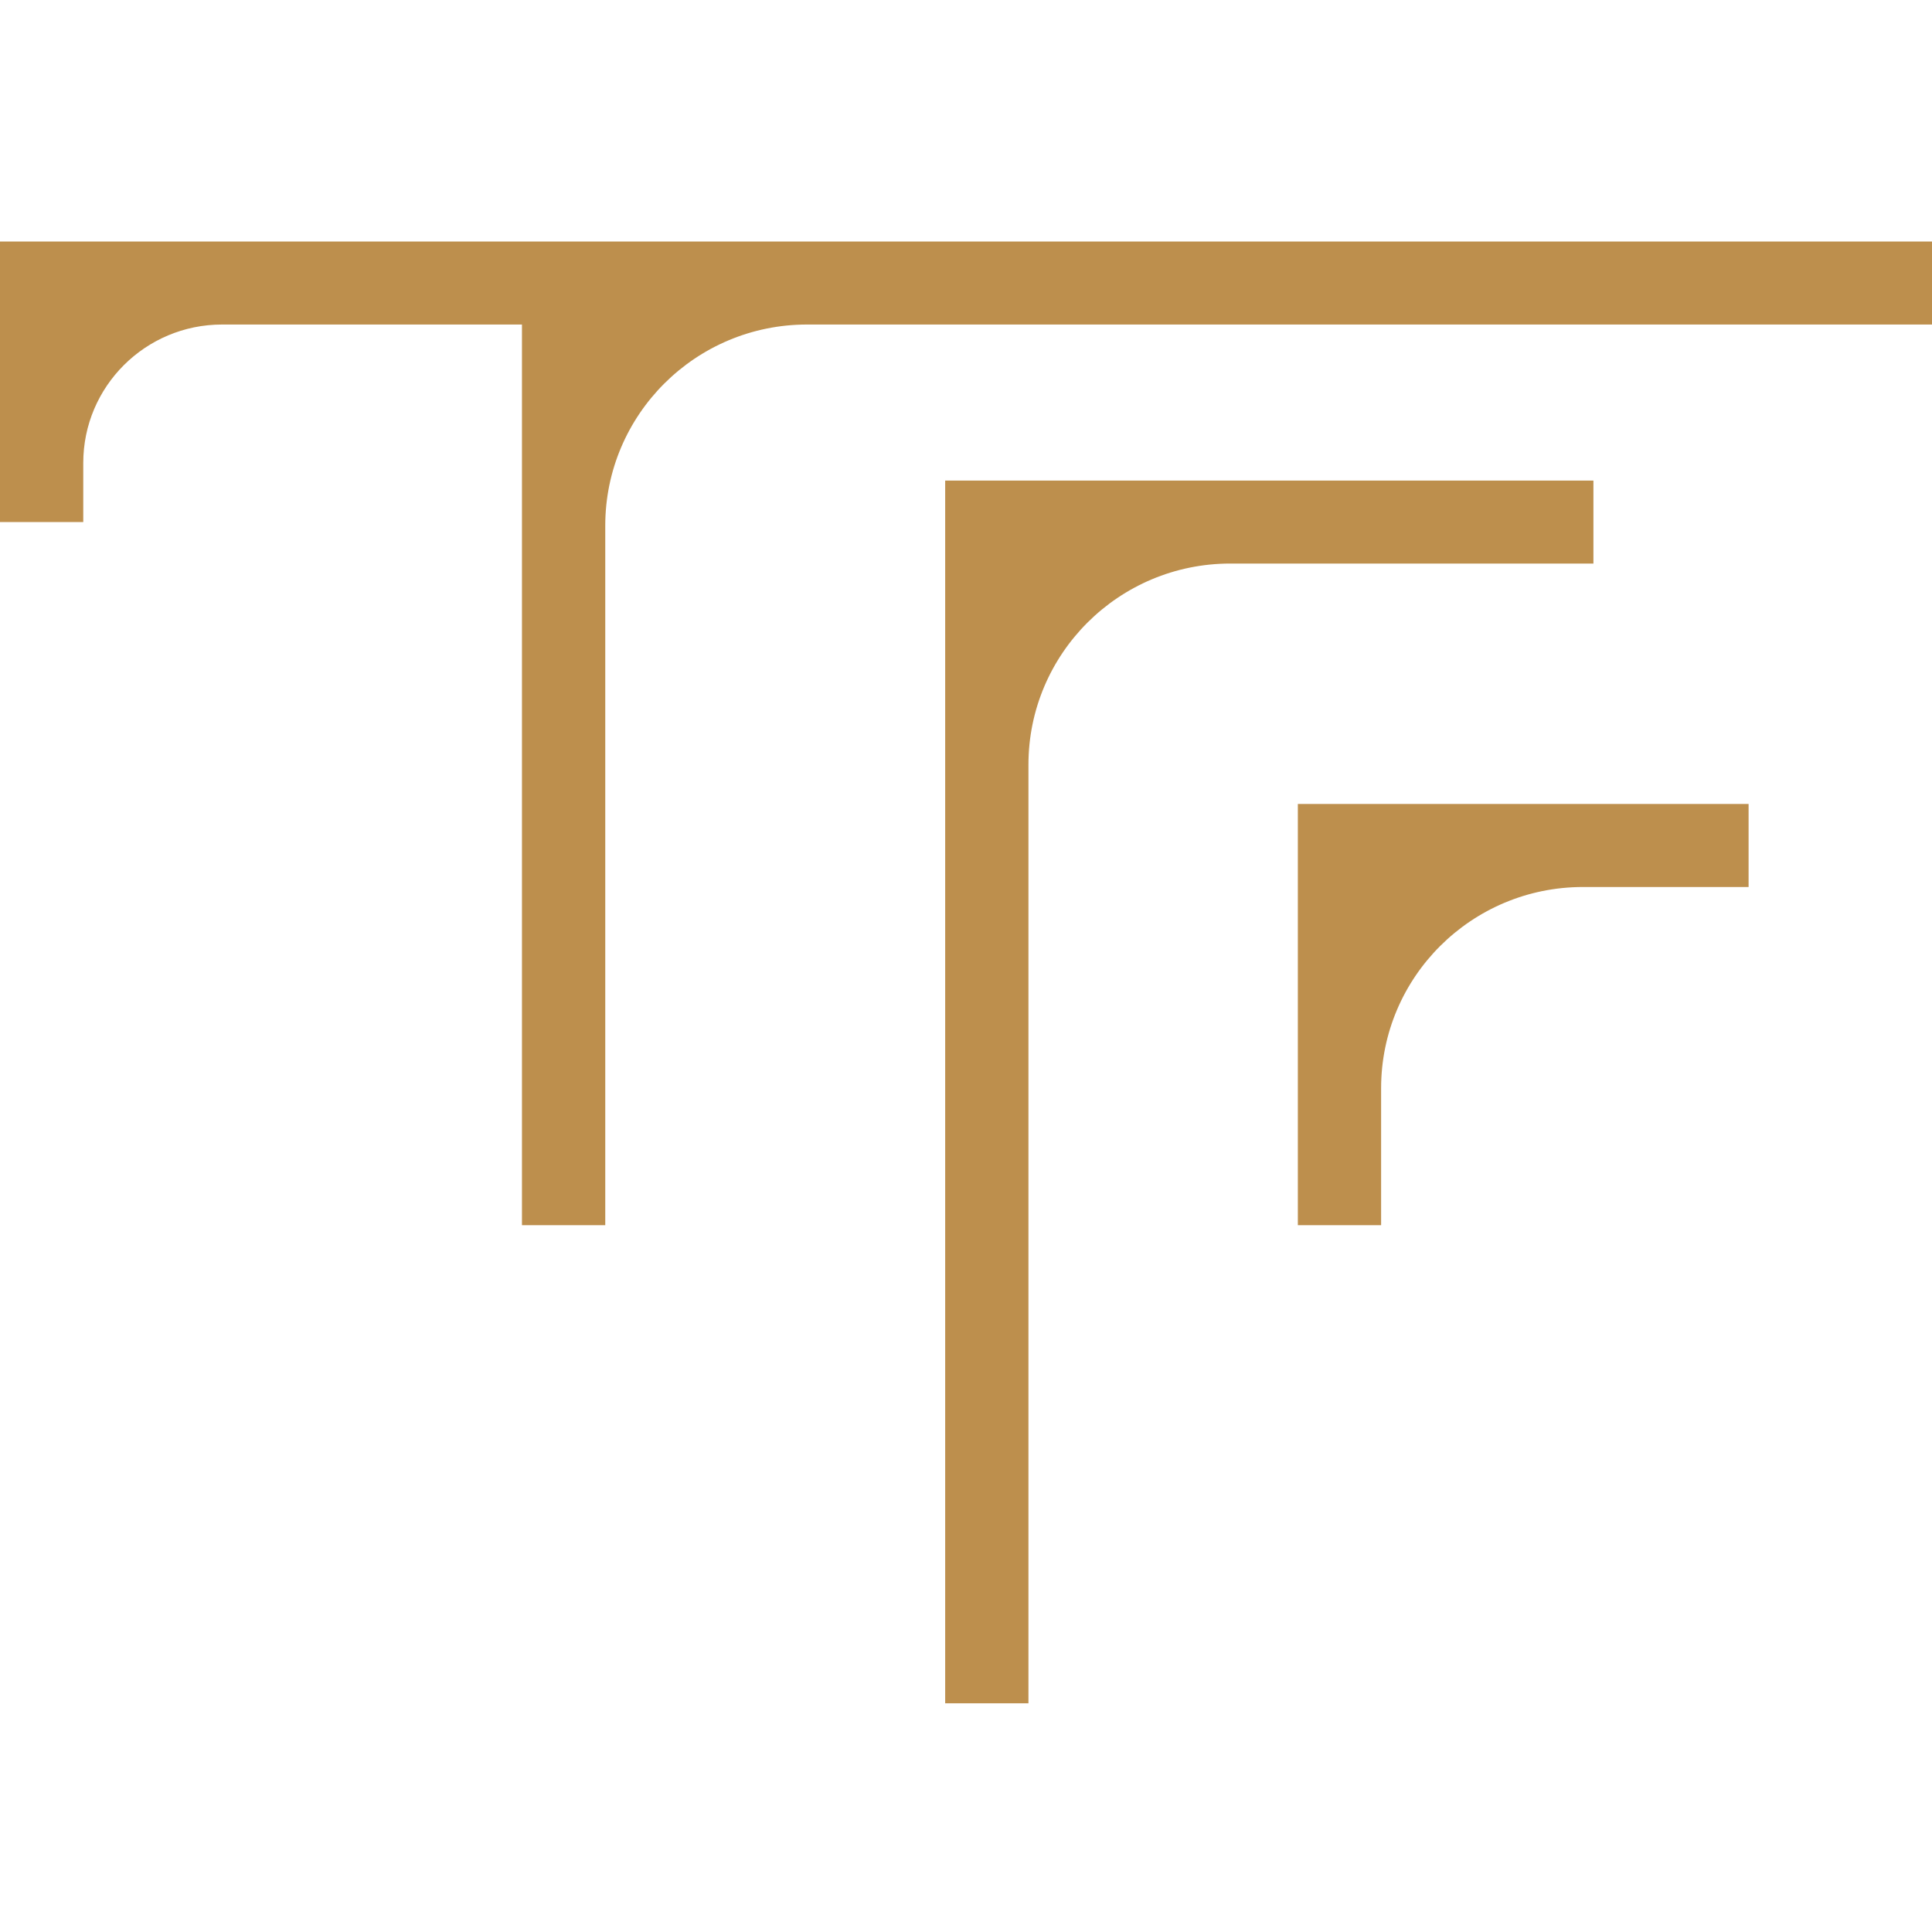 <svg width="72" height="72" viewBox="0 0 72 72" fill="none" xmlns="http://www.w3.org/2000/svg">
	<g clip-path="url(#clip0_201_38)">
		<path d="M0 9V19.456H3.103V17.252C3.103 14.403 5.42 12.094 8.278 12.094H19.452V45.659H22.556V19.593C22.556 15.451 25.924 12.094 30.079 12.094H72V9H0Z" fill="#BD8F4D" />
		<path d="M59.382 17.909H35.224V63.477H38.327V28.502C38.327 24.36 41.695 21.002 45.85 21.002H59.382V17.909Z" fill="#BD8F4D" />
		<path d="M48.367 45.659H51.47V40.555C51.47 36.413 54.838 33.056 58.993 33.056H65.165V29.962H48.367V45.659Z" fill="#BD8F4D" />
	</g>
	<defs>
		<clipPath id="clip0_201_38">
			<rect width="72" height="54.477" fill="white" transform="translate(0 9)" />
		</clipPath>
	</defs>
</svg>